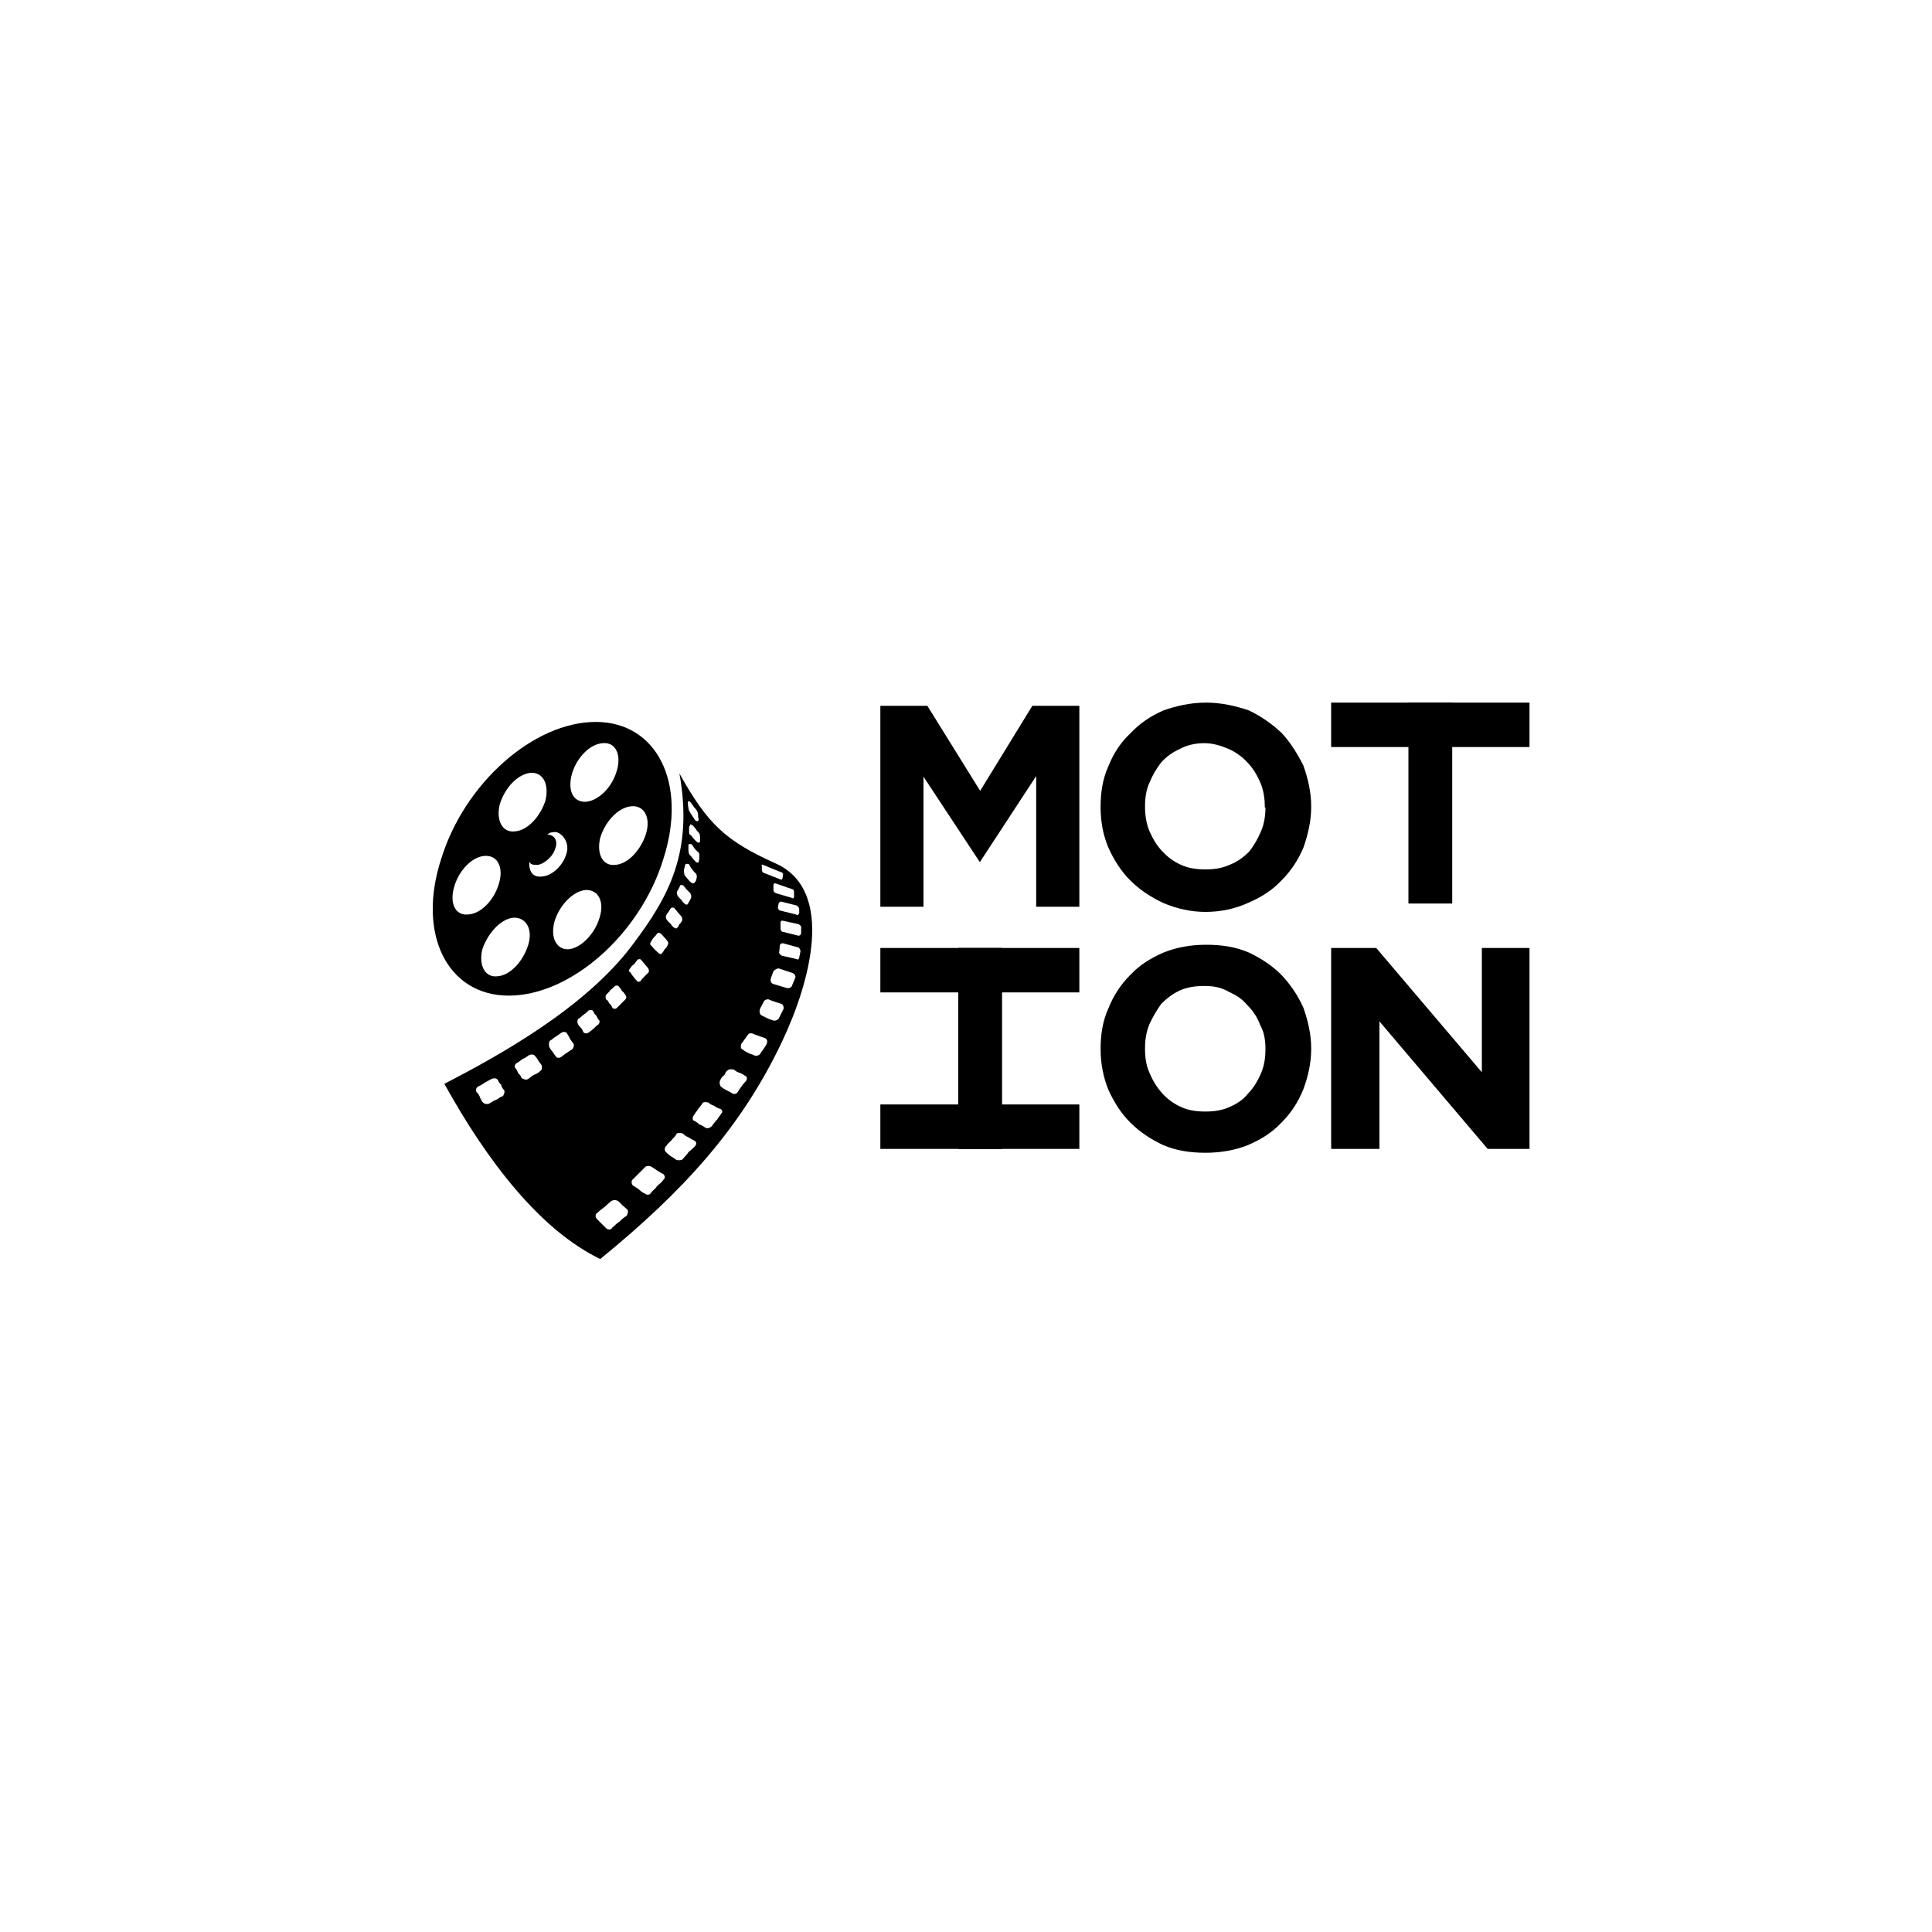 <?xml version="1.0" encoding="UTF-8"?>
<!-- Generator: Adobe Illustrator 25.0.0, SVG Export Plug-In . SVG Version: 6.00 Build 0)  -->
<svg xmlns="http://www.w3.org/2000/svg" xmlns:xlink="http://www.w3.org/1999/xlink" version="1.1" id="Layer_1" x="0px" y="0px" viewBox="0 0 300 300" style="enable-background:new 0 0 300 300;" xml:space="preserve">
<style type="text/css">
	.st0{fill-rule:evenodd;clip-rule:evenodd;}
</style>
<g>
	<path class="st0" d="M92.5,112.1c-9.6,0-20.4,9.5-24,21.3c-3.8,11.7,1,21.2,10.5,21.2c9.6,0,20.4-9.5,24-21.2   C106.8,121.6,102,112.1,92.5,112.1L92.5,112.1z M93.6,115.4c-2,0.1-4.1,2.3-4.8,4.8c-0.7,2.6,0.2,4.4,2.2,4.3   c2-0.2,4.1-2.3,4.8-4.9C96.5,117.2,95.6,115.2,93.6,115.4L93.6,115.4z M98,125.2c-2,0.2-4,2.3-4.8,4.9c-0.6,2.5,0.4,4.4,2.3,4.2   c2-0.1,4-2.3,4.8-4.8C101.1,126.9,100,125,98,125.2L98,125.2z M90.9,138.2c-2,0.2-4.1,2.5-4.8,4.9c-0.7,2.6,0.4,4.4,2.2,4.3   c2-0.2,4.1-2.5,4.8-4.9C93.9,140,92.9,138.1,90.9,138.2L90.9,138.2z M79.7,142.5c-2,0.2-4,2.5-4.8,4.9c-0.6,2.5,0.4,4.4,2.3,4.2   c2-0.1,4-2.3,4.8-4.8C82.8,144.3,81.7,142.4,79.7,142.5L79.7,142.5z M75.3,132.9c-2,0.1-4.1,2.3-4.8,4.9c-0.7,2.5,0.2,4.4,2.2,4.2   c2-0.1,4.1-2.3,4.8-4.9C78.2,134.7,77.3,132.8,75.3,132.9L75.3,132.9z M82.4,120c-2,0.2-4,2.3-4.8,4.9c-0.6,2.5,0.4,4.4,2.3,4.2   c2-0.1,4-2.3,4.8-4.8C85.3,121.7,84.3,119.9,82.4,120L82.4,120z M86.1,129.2c-0.9,0.1-0.7,0.1-1.1,0.4c1.1,0,1.7,1,1.2,2.2   c-0.4,1.4-2,2.5-2.8,2.5s-1-0.1-1.2-0.5c-0.1,1.5,0.5,2.5,2,2.3c1.5-0.1,3.3-1.7,3.8-3.7C88.5,130.6,87,129.1,86.1,129.2   L86.1,129.2z"></path>
	<path class="st0" d="M105.5,120.1c2.2,12.2-1.7,19.2-7.2,26.5c-7.4,10-21.2,17.5-29.3,21.7c6.7,12.1,14.9,22.7,24.2,27.2   c12.9-10.5,22-20.5,28.3-33.9c4.3-9.1,8.2-23.3-1-27.5C112.7,130.6,109.9,128,105.5,120.1L105.5,120.1z M74.3,168.7   c0.4-0.2,0.7-0.4,1-0.6c0.4-0.2,0.7-0.4,1.1-0.6c0.4-0.1,0.7-0.1,0.9,0.2c0.1,0.2,0.2,0.5,0.5,0.7c0.1,0.4,0.2,0.6,0.5,0.9   c0.1,0.2,0,0.6-0.2,0.9c-0.4,0.1-0.7,0.4-1.1,0.6c-0.4,0.1-0.7,0.4-1.1,0.6c-0.4,0.1-0.7,0-0.9-0.2c-0.2-0.2-0.4-0.6-0.5-0.9   c-0.1-0.2-0.2-0.5-0.5-0.7C73.8,169.2,74,168.8,74.3,168.7L74.3,168.7z M80.2,165.1c0.4-0.2,0.7-0.5,1-0.7c0.4-0.1,0.7-0.4,1-0.6   c0.4-0.1,0.7-0.1,0.9,0.2c0.2,0.2,0.4,0.5,0.5,0.7c0.1,0.2,0.4,0.5,0.5,0.7c0.1,0.4,0.1,0.7-0.2,0.9c-0.2,0.2-0.6,0.5-1,0.6   c-0.4,0.2-0.6,0.5-1,0.7c-0.2,0.1-0.6,0-0.9-0.2c-0.1-0.2-0.2-0.5-0.5-0.7c-0.1-0.2-0.2-0.5-0.5-0.9   C79.8,165.6,80,165.2,80.2,165.1L80.2,165.1z M85.4,161.6c0.4-0.2,0.6-0.5,1-0.7c0.2-0.1,0.5-0.4,0.9-0.6c0.2-0.1,0.5-0.1,0.7,0.1   c0.1,0.2,0.4,0.6,0.5,0.9c0.1,0.2,0.4,0.5,0.5,0.7c0.2,0.2,0.1,0.6-0.1,0.9c-0.2,0.1-0.6,0.4-0.9,0.6c-0.4,0.2-0.6,0.5-1,0.7   c-0.2,0.1-0.6,0.1-0.7-0.2c-0.2-0.2-0.4-0.5-0.5-0.7c-0.2-0.2-0.4-0.5-0.5-0.7C85.2,162.3,85.2,161.8,85.4,161.6L85.4,161.6z    M89.8,158.2c0.4-0.2,0.6-0.5,0.9-0.7c0.2-0.1,0.5-0.4,0.7-0.6c0.2-0.1,0.6-0.1,0.7,0.1c0.1,0.2,0.2,0.5,0.5,0.7   c0.1,0.2,0.2,0.5,0.4,0.7c0.2,0.1,0.1,0.5-0.1,0.7c-0.2,0.1-0.5,0.4-0.7,0.6c-0.2,0.2-0.6,0.5-0.9,0.7c-0.2,0.1-0.5,0.1-0.7-0.1   c-0.1-0.2-0.2-0.5-0.4-0.7s-0.4-0.4-0.5-0.7C89.6,158.7,89.7,158.3,89.8,158.2L89.8,158.2z M94.2,154.4c0.2-0.2,0.5-0.5,0.6-0.7   c0.2-0.1,0.5-0.4,0.7-0.6c0.2-0.1,0.5-0.1,0.6,0.1c0.2,0.2,0.4,0.5,0.5,0.7c0.2,0.1,0.4,0.4,0.5,0.6c0.2,0.2,0.2,0.5,0,0.7   s-0.5,0.5-0.6,0.6c-0.2,0.2-0.5,0.5-0.7,0.7s-0.5,0.2-0.7,0c-0.1-0.2-0.2-0.5-0.5-0.7c-0.1-0.2-0.2-0.5-0.5-0.6   C94,155,94,154.5,94.2,154.4L94.2,154.4z M97.9,150.3c0.1-0.2,0.4-0.5,0.6-0.6c0.1-0.2,0.4-0.5,0.5-0.7c0.2-0.1,0.5-0.1,0.6,0.1   c0.2,0.2,0.4,0.5,0.5,0.6c0.2,0.2,0.4,0.5,0.5,0.6c0.2,0.2,0.2,0.6,0.1,0.7c-0.2,0.2-0.5,0.5-0.6,0.6c-0.2,0.2-0.5,0.5-0.6,0.7   c-0.2,0.2-0.5,0.2-0.6,0c-0.2-0.2-0.4-0.4-0.5-0.6c-0.2-0.2-0.4-0.5-0.5-0.7C97.6,150.9,97.6,150.6,97.9,150.3L97.9,150.3z    M101.1,146.2c0.1-0.1,0.2-0.4,0.4-0.6c0.2-0.2,0.4-0.4,0.5-0.6c0.1-0.2,0.5-0.2,0.6,0c0.2,0.1,0.4,0.4,0.5,0.5   c0.2,0.2,0.4,0.4,0.5,0.6c0.2,0.1,0.2,0.5,0.1,0.6c-0.1,0.2-0.2,0.5-0.5,0.7c-0.1,0.2-0.2,0.4-0.4,0.6c-0.1,0.2-0.4,0.2-0.5,0   c-0.2-0.1-0.4-0.4-0.6-0.5c-0.1-0.2-0.4-0.4-0.5-0.6C100.9,146.7,100.9,146.5,101.1,146.2L101.1,146.2z M103.4,142.2   c0.1-0.1,0.2-0.4,0.4-0.6c0.1-0.1,0.2-0.4,0.4-0.6c0.1-0.1,0.4-0.1,0.5,0c0.2,0.2,0.4,0.5,0.5,0.6c0.2,0.2,0.4,0.5,0.6,0.7   c0.1,0.1,0.2,0.5,0.1,0.7c-0.1,0.1-0.2,0.4-0.4,0.5c-0.1,0.2-0.2,0.5-0.4,0.6c0,0.1-0.2,0.1-0.5-0.1c-0.1-0.1-0.4-0.4-0.5-0.6   c-0.2-0.1-0.4-0.4-0.5-0.5C103.4,142.7,103.4,142.4,103.4,142.2L103.4,142.2z M105.1,138.5c0.2-0.4,0.4-0.6,0.5-1   c0-0.1,0.4-0.1,0.5,0c0.2,0.2,0.4,0.5,0.5,0.6c0.2,0.2,0.4,0.4,0.6,0.6c0.1,0.2,0.2,0.6,0.1,0.7c-0.1,0.4-0.4,0.7-0.5,1   c-0.1,0.1-0.4,0.1-0.5-0.1c-0.2-0.1-0.4-0.4-0.5-0.6c-0.2-0.1-0.4-0.4-0.5-0.5C105.1,139,105.1,138.6,105.1,138.5L105.1,138.5z    M106.2,135c0.1-0.2,0.1-0.4,0.2-0.7c0-0.2,0.4-0.2,0.6-0.1c0.2,0.5,0.6,1,1,1.4c0.2,0.1,0.2,0.5,0.2,0.6c-0.1,0.5-0.1,0.6-0.4,0.9   c0,0.1-0.4,0.1-0.5-0.1c-0.2-0.1-0.4-0.4-0.5-0.5c-0.2-0.2-0.4-0.5-0.5-0.6C106.2,135.5,106.2,135.3,106.2,135L106.2,135z    M106.9,131.9c0-0.2,0-0.4,0-0.7c0-0.2,0.4-0.2,0.6,0c0.2,0.4,0.6,0.9,1,1.2c0.1,0.1,0.1,0.4,0.1,0.5c0,0.4,0,0.5-0.1,0.9   c0,0.2-0.2,0.2-0.5,0c-0.1-0.2-0.4-0.4-0.5-0.6c-0.1-0.2-0.4-0.4-0.5-0.6C106.9,132.3,106.9,132.1,106.9,131.9L106.9,131.9z    M107,129c0-0.2,0-0.4,0-0.6c0.1-0.1,0.1-0.2,0.2-0.4c0.1,0,0.2,0.1,0.4,0.2c0.4,0.4,0.5,0.7,0.9,1.1c0.2,0.2,0.2,0.5,0.2,0.7   c0,0.4,0,0.5,0,0.7c-0.1,0.2-0.4,0.2-0.5,0c-0.2-0.1-0.4-0.4-0.6-0.6c-0.1-0.1-0.2-0.4-0.5-0.5C107,129.5,107,129.2,107,129   L107,129z M106.9,124.4c0.4,0,0.6,0.7,1.1,1.2c0.2,0.2,0.4,0.6,0.4,0.9c0,0.4,0,0.5,0.1,0.7c0,0.4-0.4,0.4-0.6,0.1   c-0.4-0.6-0.6-0.9-0.9-1.4C106.9,125.7,106.7,124.4,106.9,124.4L106.9,124.4z M92.8,188.3c0.4-0.4,0.7-0.6,1.1-0.9   c0.4-0.4,0.7-0.6,1-0.9c0.4-0.2,0.7-0.2,1.1,0c0.2,0.2,0.5,0.5,0.7,0.7c0.2,0.2,0.5,0.4,0.7,0.6s0.1,0.7-0.1,1   c-0.4,0.2-0.7,0.5-1.1,0.9c-0.4,0.2-0.7,0.6-1.1,0.9c-0.2,0.4-0.7,0.4-1,0.1s-0.5-0.5-0.7-0.7c-0.2-0.2-0.5-0.5-0.7-0.7   C92.4,189,92.4,188.5,92.8,188.3L92.8,188.3z M98.3,183.1c0.4-0.4,0.7-0.7,1-1c0.4-0.4,0.6-0.6,0.9-0.9c0.2-0.2,0.7-0.2,1,0   c0.2,0.1,0.6,0.4,0.9,0.6c0.2,0.1,0.6,0.4,0.9,0.5c0.2,0.2,0.4,0.6,0,0.9c-0.2,0.4-0.6,0.6-1,1c-0.2,0.4-0.6,0.6-0.9,1   c-0.2,0.4-0.7,0.4-1,0.1c-0.4-0.1-0.6-0.4-0.9-0.6c-0.2-0.2-0.6-0.4-0.9-0.6C98,183.8,98,183.3,98.3,183.1L98.3,183.1z    M103.5,177.9c0.2-0.4,0.6-0.6,0.9-1c0.2-0.2,0.5-0.5,0.7-0.9c0.2-0.1,0.6-0.1,0.9,0c0.2,0.2,0.6,0.5,0.9,0.6   c0.2,0.1,0.6,0.4,0.9,0.5c0.4,0.2,0.4,0.6,0.1,0.9c-0.2,0.2-0.6,0.6-1,0.9c-0.2,0.4-0.6,0.7-0.9,1.1c-0.2,0.2-0.7,0.2-1,0.1   c-0.2-0.2-0.6-0.4-0.9-0.6c-0.2-0.2-0.5-0.4-0.7-0.6S103.1,178.2,103.5,177.9L103.5,177.9z M107.8,173.1c0.2-0.4,0.4-0.5,0.6-0.9   c0.2-0.2,0.5-0.6,0.7-0.9c0.1-0.2,0.5-0.2,0.9-0.1c0.2,0.2,0.5,0.4,0.9,0.5c0.2,0.2,0.6,0.4,1,0.5c0.2,0.1,0.4,0.5,0.1,0.7   c-0.2,0.4-0.4,0.5-0.6,0.9c-0.4,0.4-0.6,0.7-0.9,1.1c-0.2,0.2-0.6,0.4-1,0.2c-0.2-0.2-0.6-0.4-0.9-0.5c-0.2-0.2-0.6-0.5-0.9-0.6   C107.5,173.9,107.5,173.4,107.8,173.1L107.8,173.1z M111.9,167.6c0.2-0.4,0.4-0.5,0.6-0.7c0.2-0.4,0.2-0.5,0.5-0.7   c0.2-0.2,0.6-0.2,1-0.1c0.2,0.2,0.5,0.4,0.9,0.5c0.2,0.1,0.5,0.2,0.7,0.4c0.4,0.1,0.5,0.5,0.2,0.9c-0.4,0.4-0.9,1.1-1.2,1.6   c-0.2,0.4-0.7,0.5-1,0.2c-0.7-0.4-1.1-0.5-1.7-1C111.7,168.3,111.7,167.9,111.9,167.6L111.9,167.6z M115.1,162.1   c0.4-0.5,0.7-1,1.1-1.5c0.1-0.2,0.6-0.2,0.9,0c0.6,0.2,1.1,0.4,1.7,0.6c0.4,0.2,0.4,0.6,0.2,1c-0.2,0.4-0.7,1-1,1.5   c-0.2,0.2-0.7,0.4-1,0.1c-0.7-0.2-1.1-0.4-1.8-0.9C115,162.8,115,162.4,115.1,162.1L115.1,162.1z M118,156.7   c0.2-0.5,0.4-0.7,0.6-1.2c0.1-0.2,0.6-0.5,1-0.2c0.6,0.2,1.1,0.4,1.8,0.6c0.2,0.1,0.4,0.6,0.2,0.9c-0.2,0.4-0.5,1-0.7,1.4   c-0.2,0.2-0.6,0.4-1,0.2c-0.7-0.2-0.9-0.4-1.6-0.7C117.9,157.5,117.9,157,118,156.7L118,156.7z M121,150.4l2.1,0.7   c0.2,0.1,0.5,0.4,0.4,0.7L123,153c-0.1,0.4-0.5,0.5-0.9,0.4l-2-0.6c-0.4-0.1-0.5-0.5-0.4-0.9l0.4-1.1   C120.3,150.6,120.7,150.3,121,150.4L121,150.4z M121.7,146.5l2.2,0.6c0.2,0,0.4,0.4,0.4,0.6l-0.2,1c0,0.2-0.2,0.4-0.5,0.2l-2.2-0.5   c-0.2-0.1-0.5-0.4-0.4-0.6l0.1-1C121.1,146.6,121.4,146.4,121.7,146.5L121.7,146.5z M121.7,143l2.3,0.5c0.2,0.1,0.5,0.4,0.4,0.5   v0.9c0,0.2-0.2,0.4-0.4,0.4l-2.4-0.6c-0.2,0-0.4-0.2-0.4-0.5v-0.9C121.2,143,121.4,142.9,121.7,143L121.7,143z M121.3,140l2.4,0.6   c0.2,0.1,0.4,0.4,0.4,0.5v0.7c-0.1,0.2-0.2,0.4-0.5,0.2l-2.4-0.6c-0.2,0-0.4-0.2-0.4-0.5l0.1-0.6C121,140.1,121.1,140,121.3,140   L121.3,140z M120.5,137.2l2.6,0.9c0.1,0,0.2,0.2,0.2,0.4v0.7c0,0.2-0.1,0.4-0.4,0.2l-2.4-0.7c-0.2-0.1-0.4-0.2-0.4-0.5v-0.7   C120.1,137.2,120.3,137.1,120.5,137.2L120.5,137.2z M118.5,134.3l2.7,1.1c0.2,0,0.4,0.2,0.4,0.4l-0.1,0.6c0,0.1-0.1,0.2-0.2,0.2   l-2.8-1.1c-0.1-0.1-0.2-0.2-0.2-0.5v-0.6C118.1,134.3,118.4,134.2,118.5,134.3L118.5,134.3z"></path>
	
		<image style="overflow:visible;" width="1" height="1" transform="matrix(0.122 0 0 -0.123 62.5 104.579)">
	</image>
	<polygon points="237.5,178.4 237.5,147.2 230.1,147.2 230.1,166.5 213.7,147.2 206.7,147.2 206.7,178.4 214.2,178.4 214.2,158.6    231,178.4  "></polygon>
	<path d="M203.6,125.3v-0.1c0-2.2-0.5-4.3-1.2-6.3c-0.9-1.8-2-3.6-3.4-5.1c-1.5-1.4-3.2-2.6-5.1-3.5c-2.1-0.7-4.3-1.2-6.6-1.2   c-2.4,0-4.6,0.5-6.6,1.2c-2.1,0.9-3.8,2.1-5.2,3.6c-1.5,1.4-2.6,3.1-3.4,5.1c-0.9,2-1.2,4.1-1.2,6.3v0.1c0,2.2,0.4,4.3,1.2,6.2   c0.9,2,2,3.7,3.4,5.1c1.5,1.5,3.2,2.6,5.1,3.5c2.1,0.9,4.3,1.4,6.6,1.4c2.4,0,4.6-0.5,6.6-1.4c2.1-0.9,3.8-2,5.2-3.5   c1.5-1.5,2.6-3.2,3.4-5.1C203.1,129.6,203.6,127.5,203.6,125.3L203.6,125.3z M196.5,125.4c0,1.2-0.2,2.6-0.7,3.7   c-0.5,1.2-1.1,2.2-1.8,3.1c-0.9,0.9-1.8,1.6-3.1,2.1c-1.1,0.5-2.3,0.7-3.7,0.7c-1.5,0-2.7-0.2-3.8-0.7c-1.1-0.5-2.1-1.2-2.9-2.1   c-0.9-0.9-1.5-2-2-3.1c-0.5-1.2-0.7-2.5-0.7-3.8v-0.1c0-1.4,0.2-2.6,0.7-3.7c0.5-1.2,1.1-2.2,1.8-3.1c0.9-1,1.8-1.6,2.9-2.1   c1.1-0.6,2.4-0.9,3.8-0.9s2.6,0.4,3.8,0.9c1.1,0.5,2.1,1.2,2.9,2.1c0.9,0.9,1.5,2,2,3.1c0.5,1.2,0.7,2.5,0.7,3.8V125.4z"></path>
	<polygon points="167.6,140.8 167.6,109.6 160.3,109.6 152.2,122.8 144,109.6 136.7,109.6 136.7,140.8 143.4,140.8 143.4,120.6    152.1,133.8 152.2,133.8 160.9,120.5 160.9,140.8  "></polygon>
	<path d="M203.6,162.9v-0.1c0-2.2-0.5-4.3-1.2-6.3c-0.9-2-2-3.6-3.4-5.1c-1.5-1.5-3.2-2.6-5.1-3.5c-2.1-0.9-4.3-1.2-6.6-1.2   c-2.4,0-4.6,0.4-6.6,1.2c-2.1,0.9-3.8,2-5.2,3.5c-1.5,1.5-2.6,3.2-3.4,5.2c-0.9,2-1.2,4.1-1.2,6.3l0,0c0,2.2,0.4,4.3,1.2,6.3   c0.9,2,2,3.7,3.4,5.1c1.5,1.5,3.2,2.6,5.1,3.5c2.1,0.9,4.3,1.2,6.6,1.2c2.4,0,4.6-0.4,6.6-1.2c2.1-0.9,3.8-2,5.2-3.5   c1.5-1.5,2.6-3.2,3.4-5.2C203.1,167.2,203.6,165.1,203.6,162.9L203.6,162.9z M196.5,162.9c0,1.4-0.2,2.6-0.7,3.8   c-0.5,1.1-1.1,2.2-2,3.1c-0.7,0.9-1.7,1.6-2.9,2.1c-1.1,0.5-2.3,0.7-3.7,0.7c-1.5,0-2.7-0.2-3.8-0.7s-2.1-1.2-2.9-2.1   c-0.9-1-1.5-2-2-3.2c-0.5-1.1-0.7-2.3-0.7-3.7v-0.1c0-1.4,0.2-2.6,0.7-3.8c0.5-1.1,1.1-2.1,1.8-3.1c0.9-0.9,1.8-1.6,2.9-2.1   s2.4-0.7,3.8-0.7s2.6,0.2,3.8,0.9c1.1,0.5,2.1,1.1,2.9,2.1c0.9,0.9,1.5,1.8,2,3.1C196.3,160.3,196.5,161.5,196.5,162.9L196.5,162.9   z"></path>
	<rect x="148.8" y="147.2" width="6.8" height="31.2"></rect>
	<rect x="136.7" y="147.2" width="30.9" height="6.9"></rect>
	<rect x="136.7" y="171.5" width="30.9" height="6.9"></rect>
	<rect x="218.7" y="109.1" width="6.8" height="31.2"></rect>
	<rect x="206.7" y="109.1" width="30.8" height="6.9"></rect>
</g>
</svg>
